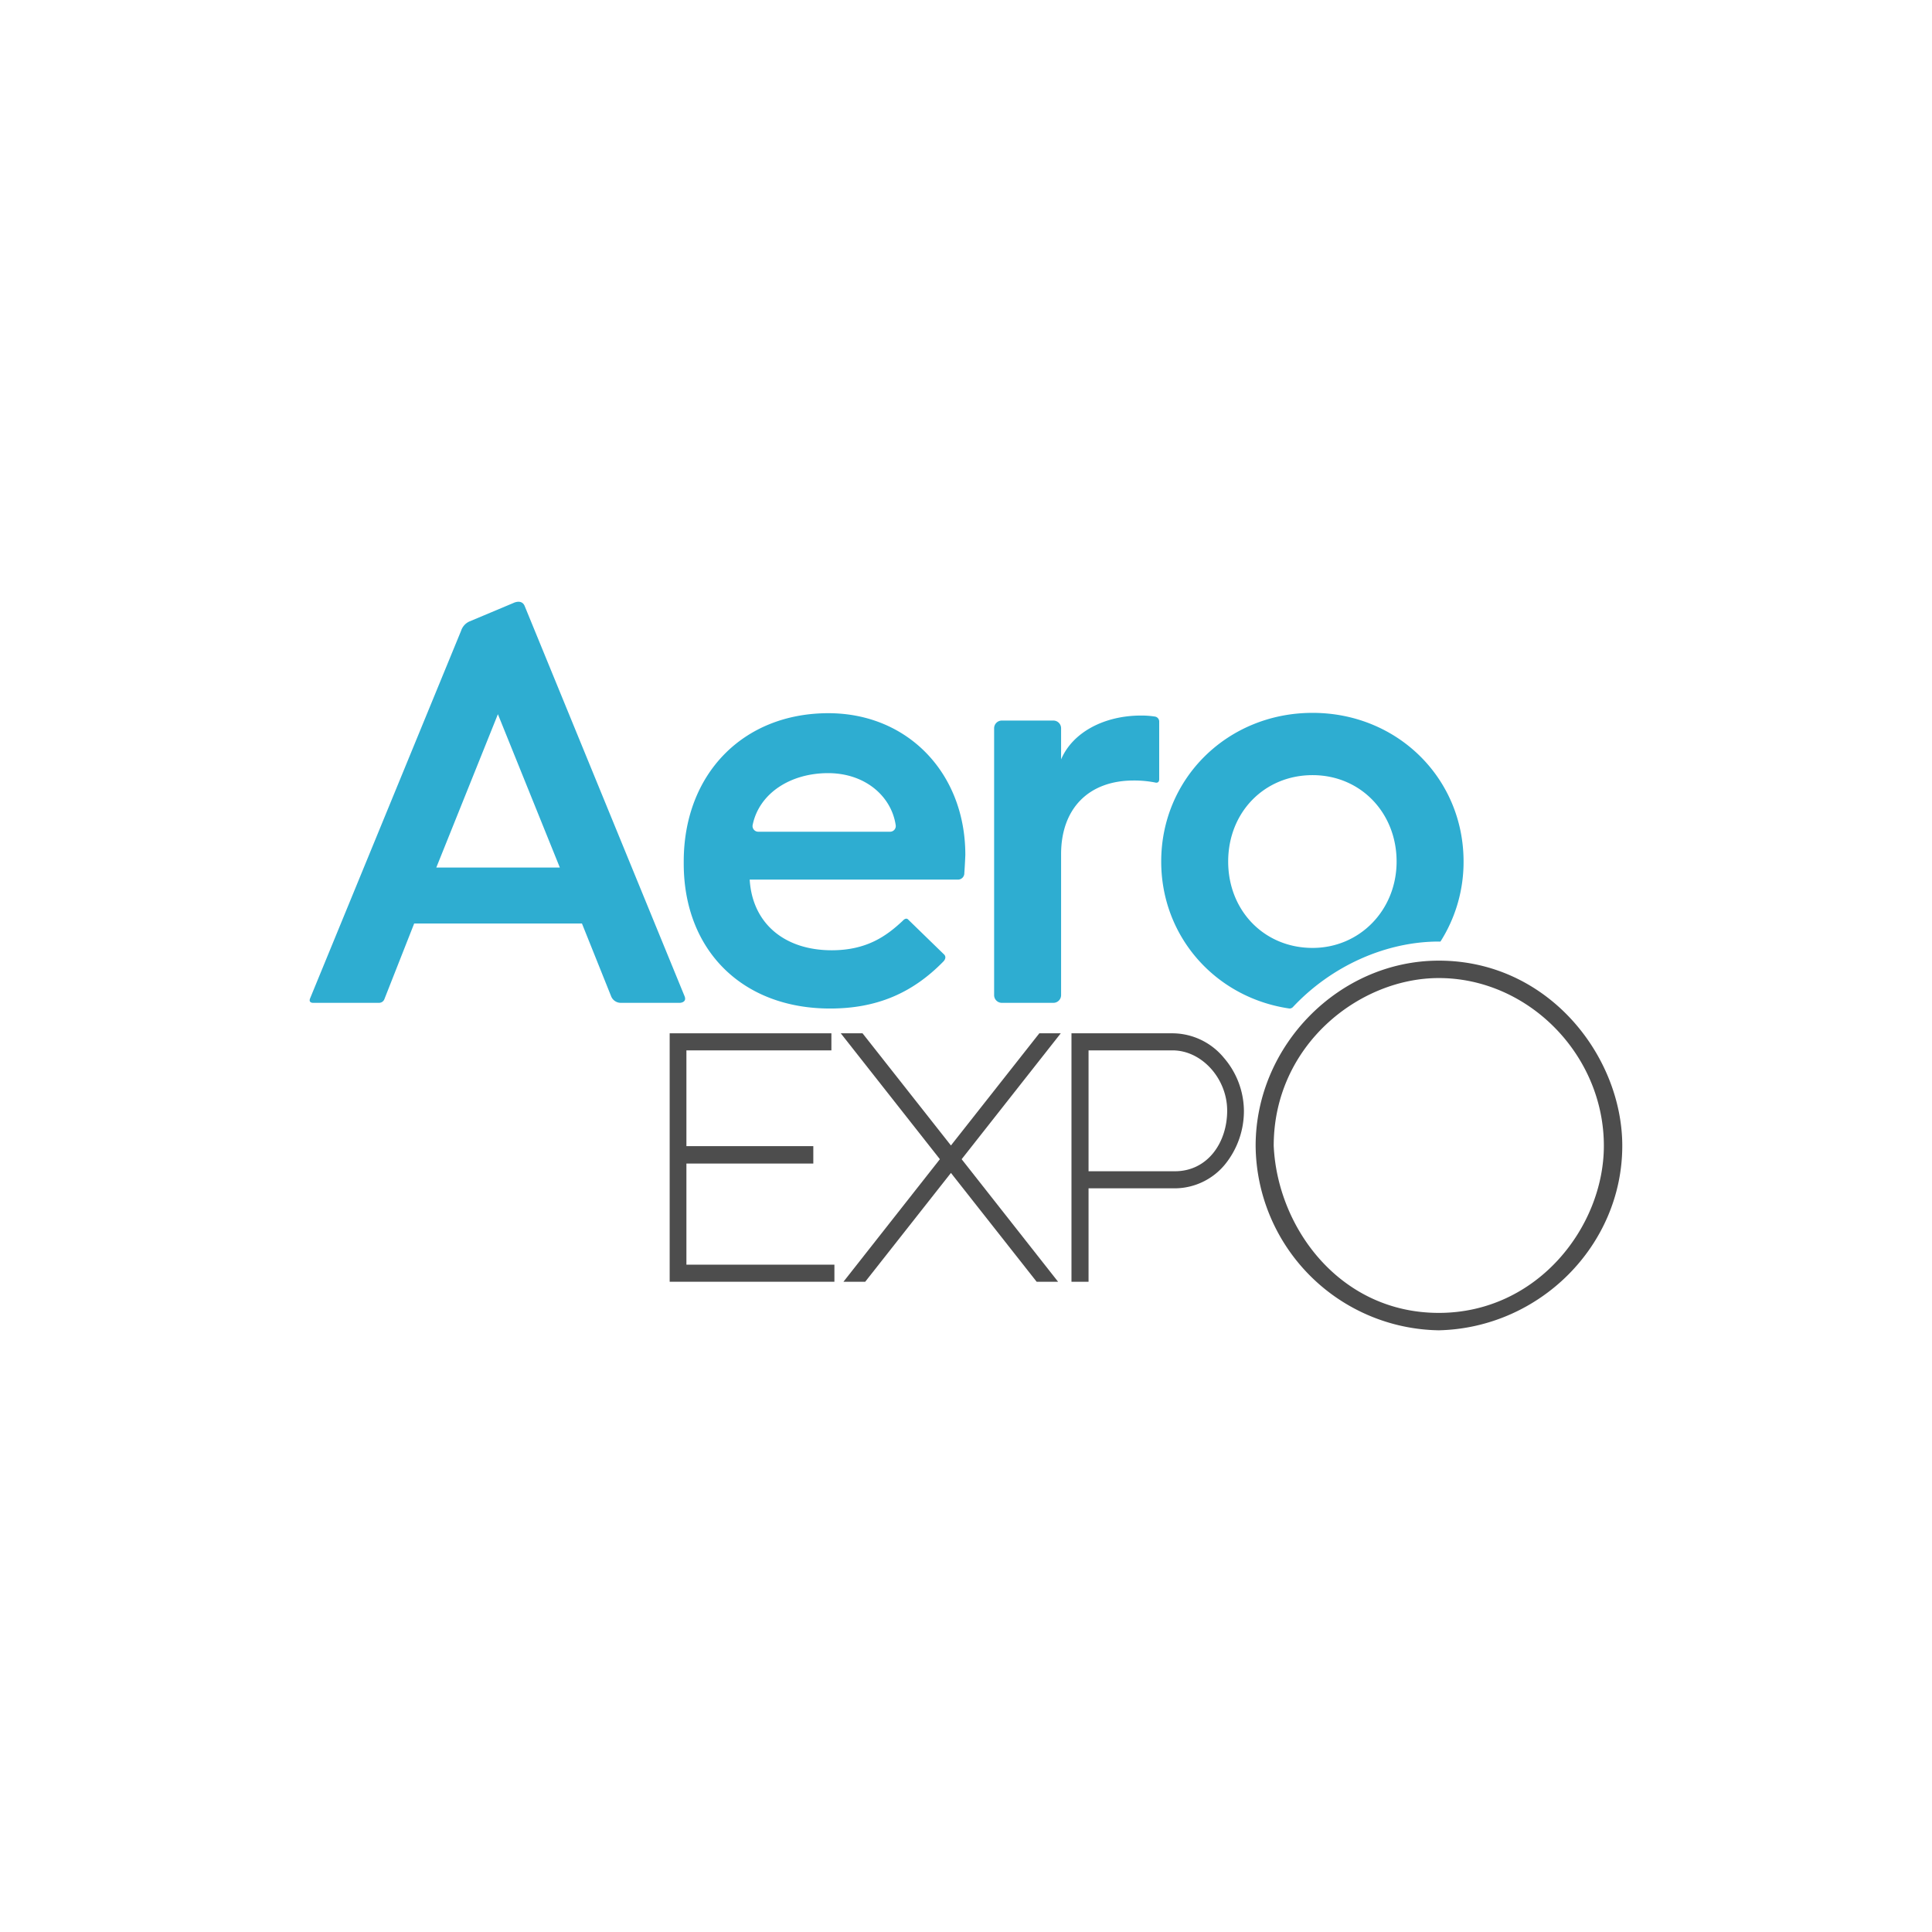 <?xml version="1.0" encoding="UTF-8"?>
<svg xmlns="http://www.w3.org/2000/svg" id="Calque_1" data-name="Calque 1" viewBox="0 0 577 577">
  <defs>
    <style>.cls-1{fill:#4d4d4d;}.cls-2{fill:#2eadd1;}</style>
  </defs>
  <title>Logos-Amalgame</title>
  <polygon class="cls-1" points="205 347.5 242.9 347.5 242.9 342.3 205 342.3 205 313.7 248.3 313.7 248.3 308.6 200 308.6 200 382.8 249.2 382.8 249.2 377.7 205 377.7 205 347.5"></polygon>
  <polygon class="cls-1" points="310.4 308.6 284 342.1 257.6 308.6 251.1 308.6 280.7 346.2 251.9 382.8 258.4 382.8 284 350.3 309.6 382.8 316 382.8 287.2 346.2 316.8 308.6 310.4 308.6"></polygon>
  <path class="cls-1" d="M350.9,349.8H325.1V313.7h25.1c8.7,0,16.3,8.4,16.3,18s-5.9,18.1-15.6,18.1m-.7-41.2H320v74.2h5.1V354.9h25.8a19.5,19.5,0,0,0,15-7.2,25.3,25.3,0,0,0,5.6-16,24.5,24.5,0,0,0-6-15.8,20,20,0,0,0-15.3-7.3"></path>
  <path class="cls-1" d="M429.7,392.1c-29.5,0-48.2-25.4-49.3-49.9,0-30,25.5-50.1,49.3-50.1,26.7,0,49.3,22.9,49.3,50.1,0,24.1-19.8,49.9-49.3,49.9m0-105.2c-29.7,0-54.7,25.3-54.7,55.3a55.6,55.6,0,0,0,54.7,55.1h0c30.2-.7,54.8-25.4,54.8-55.1,0-26.7-22-55.3-54.8-55.3"></path>
  <path class="cls-2" d="M167.2,259.1H130.3l18.4-45.8Zm-54,40.4a1.7,1.7,0,0,0,1.6-1.1l8.9-22.6h50.1l8.7,21.7a3.1,3.1,0,0,0,2.8,2h17.8s2.2-.1,1.3-2.1L156.7,181c-.9-2.2-3.4-.9-3.4-.9l-13.1,5.5a4.6,4.6,0,0,0-2.5,2.8L92.6,298.2c-.5,1.3.8,1.3.8,1.3Z"></path>
  <path class="cls-2" d="M226.5,248.4a1.7,1.7,0,0,1-1.7-2.1c2-9.5,11.4-15.4,22.5-15.4s18.9,6.9,20.2,15.5a1.7,1.7,0,0,1-1.7,2ZM288,260.8c.2-2.8.3-5.4.3-5.5,0-24.4-17.2-42.3-40.9-42.3-25.5,0-43.2,18.2-43.2,44.3v.6c0,25.9,17.5,43.3,43.7,43.3,13.8,0,24.5-4.5,33.8-14,0,0,1.2-1.1.3-2.1l-10.8-10.5c-.7-.7-1.6.4-1.6.4-4.8,4.5-10.7,8.8-21.2,8.8-14.1,0-23.7-8-24.5-21.1h62.2a1.9,1.9,0,0,0,1.9-1.9"></path>
  <path class="cls-2" d="M346.2,215.5v17.2c0,1.4-1.2,1-1.2,1a32.4,32.4,0,0,0-6.4-.6c-13.6,0-21.7,8.5-21.7,22v42.1a2.3,2.3,0,0,1-2.4,2.3H299.3a2.3,2.3,0,0,1-2.4-2.3V217.5a2.3,2.3,0,0,1,2.4-2.3h15.2a2.3,2.3,0,0,1,2.4,2.3v9.3c3.5-8.2,13-13.1,23.9-13.1a26.3,26.3,0,0,1,4.1.3,1.5,1.5,0,0,1,1.3,1.5"></path>
  <path class="cls-2" d="M392,283.1c-14.4,0-25.2-11.1-25.2-25.8s10.8-25.8,25.2-25.8,25.1,11.3,25.1,25.8-11,25.8-25.1,25.8m0-70.2c-25.3,0-45.2,19.5-45.2,44.4,0,22.5,16.3,40.7,38.3,43.9a1.4,1.4,0,0,0,1-.4c11.6-12.4,27.9-19.6,43.6-19.6h.5a44.3,44.3,0,0,0,6.9-23.9c0-24.9-19.8-44.4-45.1-44.4"></path>
</svg>
